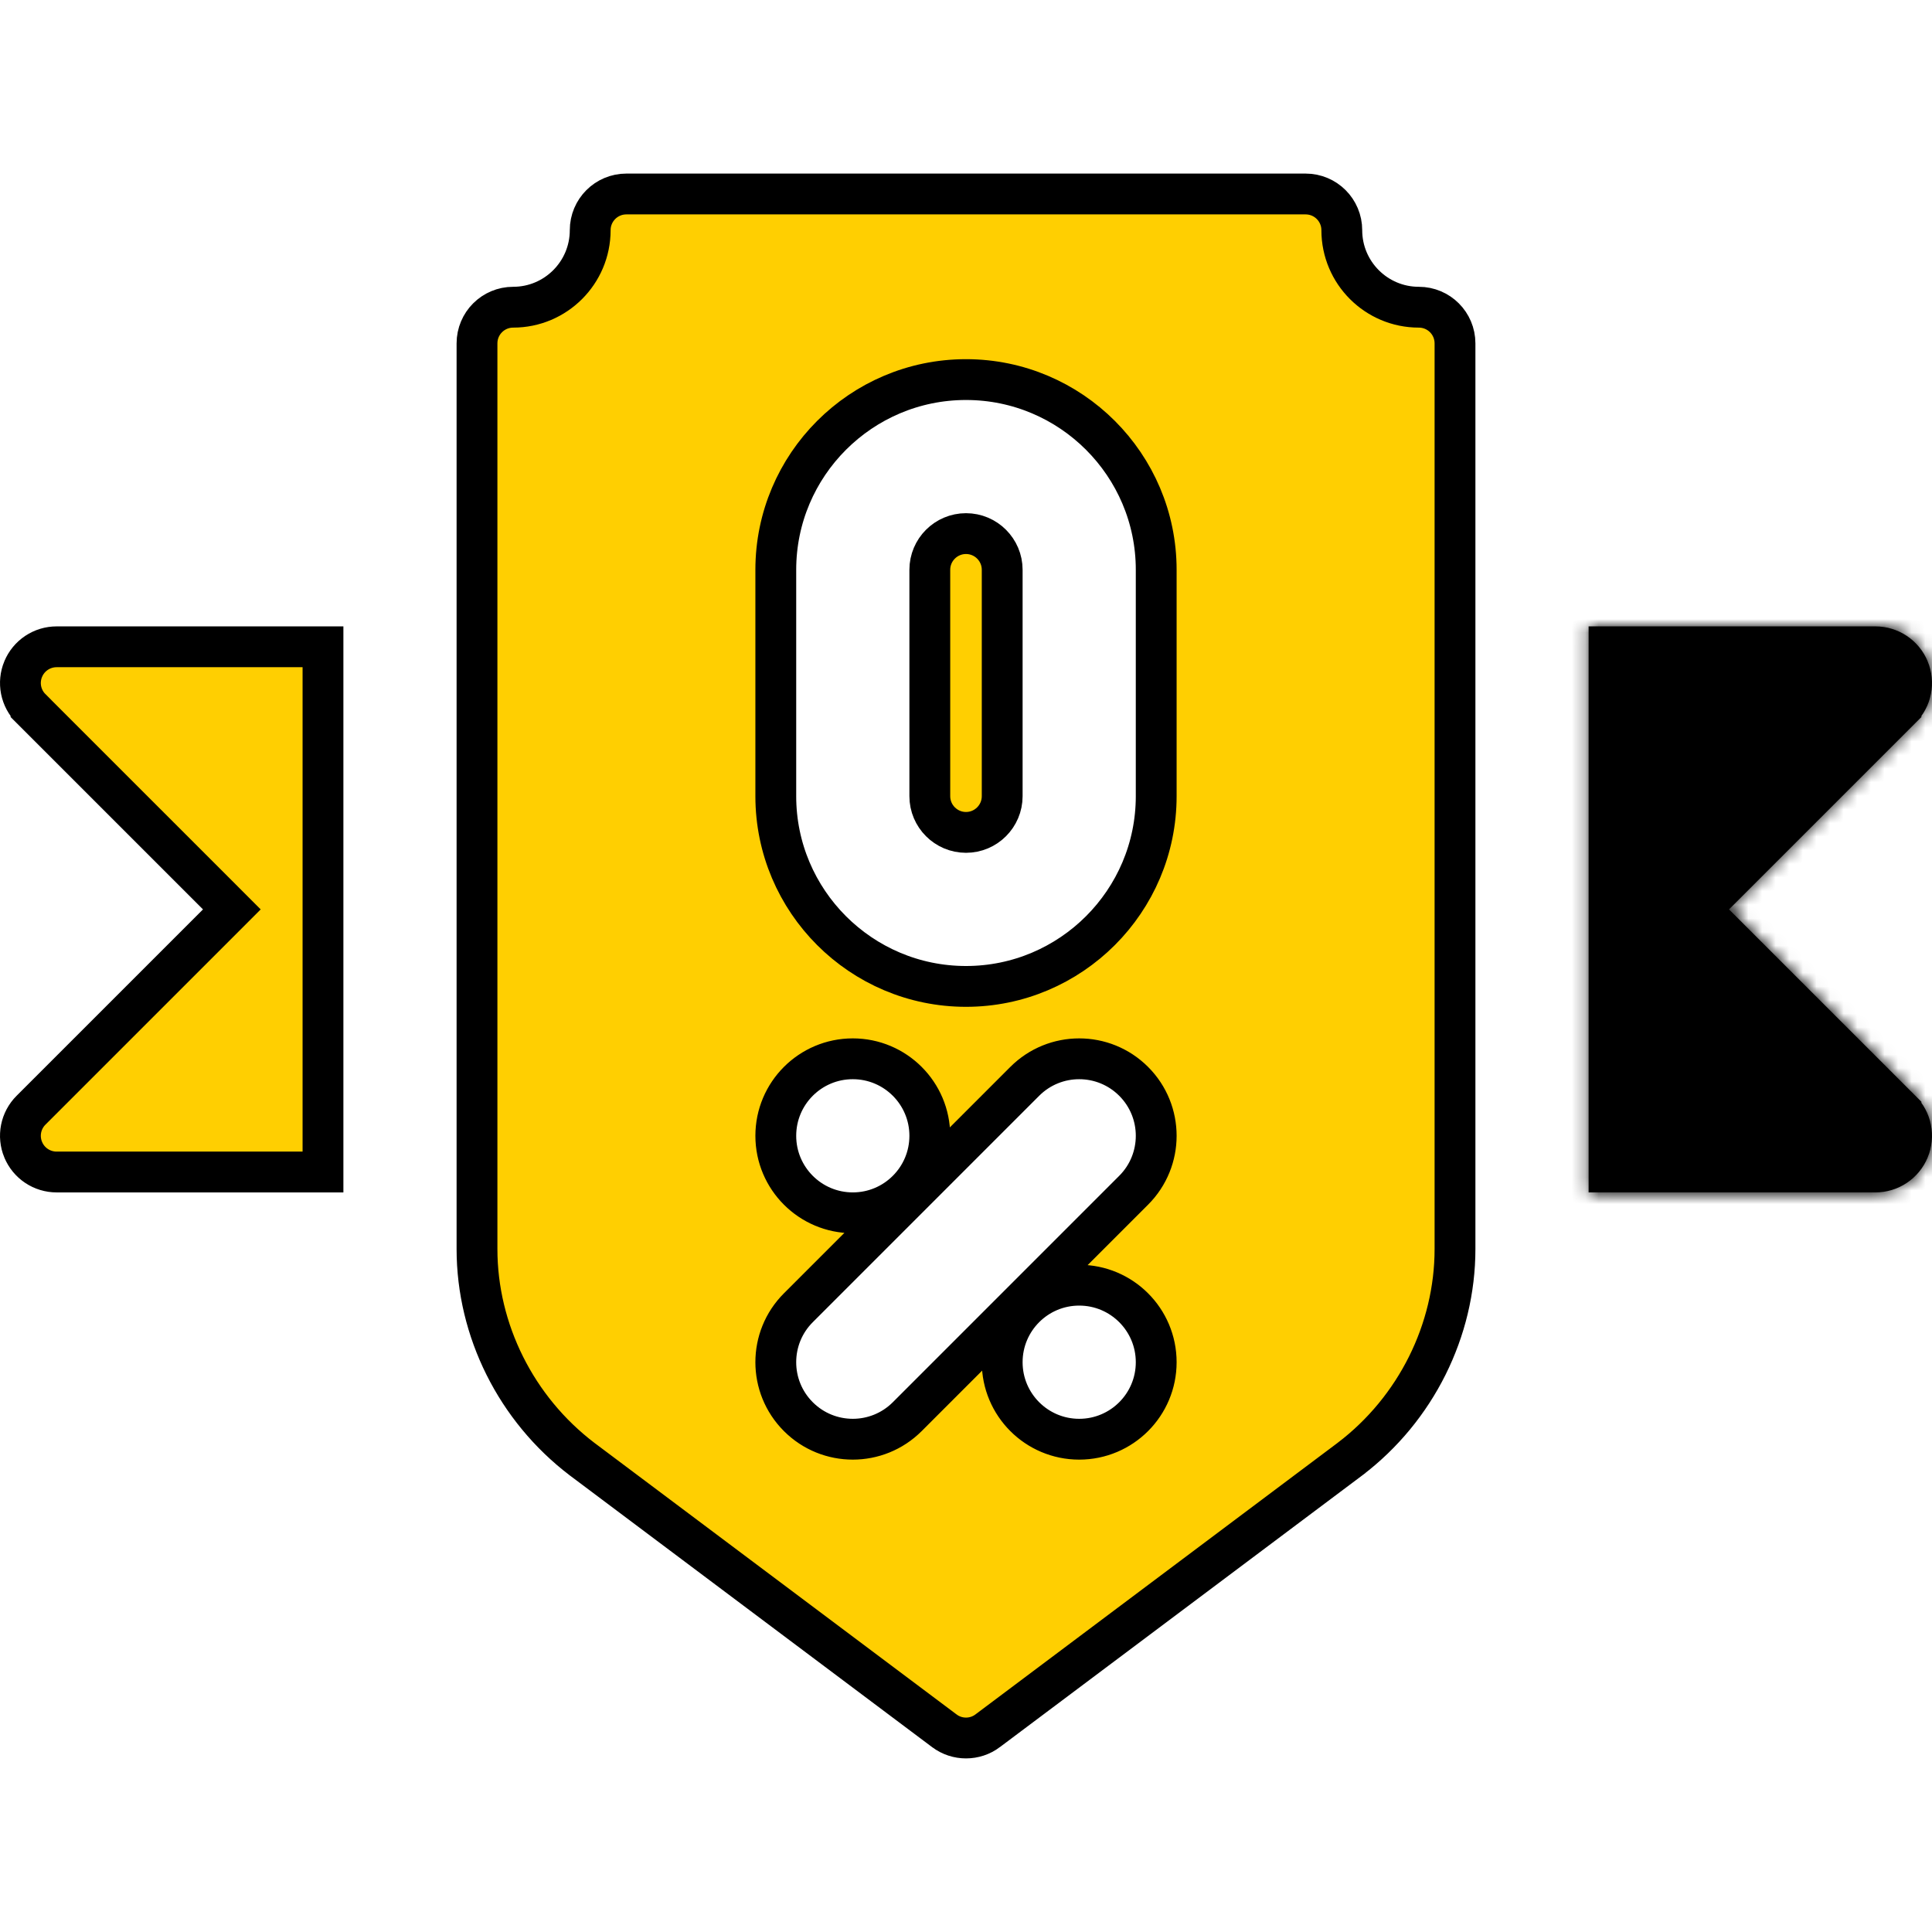 <svg width="142" height="142" viewBox="0 0 142 142" fill="none" xmlns="http://www.w3.org/2000/svg">
<path d="M68.34 41.879C68.34 40.412 69.533 39.219 71 39.219C72.467 39.219 73.66 40.412 73.66 41.879V58.52C73.66 59.986 72.467 61.18 71 61.18C69.533 61.18 68.34 59.986 68.34 58.52V41.879Z" fill="#FFCF01" stroke="black" stroke-width="3"/>
<path d="M69.408 127.21L69.405 127.208L42.787 107.247C42.786 107.246 42.785 107.245 42.783 107.244C37.933 103.554 35.059 97.783 35.059 91.8V25.239C35.059 23.768 36.248 22.579 37.719 22.579C40.843 22.579 43.379 20.042 43.379 16.919C43.379 15.448 44.568 14.258 46.039 14.258H95.96C97.431 14.258 98.621 15.448 98.621 16.919C98.621 20.042 101.157 22.579 104.281 22.579C105.752 22.579 106.941 23.768 106.941 25.239V91.8C106.941 97.784 104.066 103.554 99.241 107.227C99.24 107.228 99.238 107.229 99.237 107.231L72.594 127.208L72.592 127.21C72.121 127.565 71.562 127.741 71 127.741C70.438 127.741 69.879 127.565 69.408 127.21ZM83.322 87.482L83.322 87.482C85.533 85.271 85.533 81.689 83.322 79.478C81.112 77.268 77.529 77.268 75.318 79.478L58.678 96.119C56.467 98.329 56.467 101.912 58.678 104.123C60.889 106.334 64.471 106.333 66.682 104.123L83.322 87.482ZM126.02 65.779L124.96 66.84L126.02 67.9L139.72 81.599L139.72 81.6C140.093 81.972 140.346 82.445 140.449 82.961C140.551 83.477 140.498 84.012 140.297 84.497L140.296 84.499C140.095 84.985 139.754 85.4 139.317 85.693C138.88 85.985 138.366 86.14 137.84 86.14H137.839H118.261V47.539H137.839H137.84C138.366 47.539 138.88 47.694 139.317 47.986C139.754 48.279 140.095 48.694 140.296 49.18L140.297 49.182C140.498 49.667 140.551 50.202 140.449 50.718C140.346 51.234 140.093 51.708 139.72 52.079L139.72 52.08L126.02 65.779ZM4.16 47.539H4.161H23.739V86.141H4.161H4.16C3.634 86.141 3.12 85.985 2.683 85.693C2.246 85.401 1.905 84.986 1.704 84.5L1.703 84.498C1.502 84.012 1.449 83.478 1.551 82.962C1.654 82.446 1.907 81.972 2.28 81.6L2.28 81.6L15.98 67.901L17.04 66.84L15.98 65.779L2.28 52.08L2.28 52.079C1.907 51.708 1.654 51.234 1.551 50.718C1.449 50.202 1.502 49.668 1.703 49.182L1.704 49.18C1.905 48.694 2.246 48.279 2.683 47.987C3.12 47.695 3.634 47.539 4.16 47.539ZM73.66 100.121C73.66 103.246 76.194 105.781 79.32 105.781C82.446 105.781 84.98 103.246 84.98 100.121C84.98 96.994 82.446 94.46 79.32 94.46C76.194 94.46 73.66 96.994 73.66 100.121ZM62.68 77.82C59.554 77.82 57.02 80.354 57.02 83.48C57.02 86.606 59.554 89.14 62.68 89.14C65.806 89.14 68.34 86.606 68.34 83.48C68.34 80.354 65.805 77.82 62.68 77.82ZM71 72.5C78.71 72.5 84.98 66.23 84.98 58.52V41.879C84.98 34.169 78.71 27.899 71 27.899C63.289 27.899 57.02 34.169 57.02 41.879V58.52C57.02 66.23 63.289 72.5 71 72.5Z" fill="#FFCF01" stroke="black" stroke-width="3"/>
<mask id="mask0_12_37" style="mask-type:alpha" maskUnits="userSpaceOnUse" x="0" y="12" width="142" height="118">
<path d="M68.806 128.009L68.805 128.008L42.182 108.043C42.181 108.042 42.181 108.042 42.181 108.042C37.083 104.166 34.059 98.101 34.059 91.8V25.239C34.059 23.215 35.696 21.579 37.719 21.579C40.291 21.579 42.379 19.49 42.379 16.919C42.379 14.895 44.016 13.258 46.039 13.258H95.96C97.984 13.258 99.621 14.895 99.621 16.919C99.621 19.49 101.709 21.579 104.281 21.579C106.304 21.579 107.941 23.215 107.941 25.239V91.8C107.941 98.101 104.916 104.165 99.844 108.025C99.844 108.025 99.843 108.026 99.842 108.026L73.194 128.008L73.194 128.009C72.544 128.498 71.772 128.741 71 128.741C70.227 128.741 69.456 128.498 68.806 128.009ZM82.615 86.775L82.261 86.422L82.615 86.775C84.435 84.955 84.435 82.006 82.615 80.185C80.795 78.365 77.846 78.365 76.025 80.185L59.385 96.826C57.565 98.646 57.565 101.595 59.385 103.416C61.205 105.236 64.154 105.236 65.975 103.416L82.615 86.775ZM126.727 66.486L126.374 66.84L126.728 67.193L140.427 80.892L140.427 80.892C140.939 81.404 141.288 82.056 141.429 82.766C141.571 83.476 141.498 84.212 141.22 84.881L141.22 84.881C140.944 85.55 140.475 86.122 139.873 86.524C139.271 86.926 138.563 87.141 137.839 87.14H137.839H117.261V46.539H137.839H137.839C138.563 46.538 139.271 46.753 139.873 47.155C140.475 47.557 140.944 48.129 141.22 48.798L141.22 48.798C141.498 49.467 141.571 50.203 141.429 50.913C141.288 51.623 140.939 52.275 140.427 52.787L140.427 52.787L126.727 66.486ZM74.66 100.121C74.66 102.694 76.746 104.781 79.32 104.781C81.894 104.781 83.98 102.694 83.98 100.121C83.98 97.546 81.894 95.46 79.32 95.46C76.746 95.46 74.66 97.546 74.66 100.121ZM62.68 78.82C60.106 78.82 58.02 80.906 58.02 83.48C58.02 86.054 60.106 88.14 62.68 88.14C65.253 88.14 67.34 86.054 67.34 83.48C67.34 80.906 65.253 78.82 62.68 78.82ZM71 71.5C78.158 71.5 83.98 65.678 83.98 58.52V41.879C83.98 34.721 78.158 28.899 71 28.899C63.842 28.899 58.02 34.721 58.02 41.879V58.52C58.02 65.678 63.842 71.5 71 71.5Z" fill="#FFCF01" stroke="black"/>
</mask>
<g mask="url(#mask0_12_37)">
<path d="M-38 21H29V105H-38V21Z" fill="black"/>
<path d="M111 21H178V105H111V21Z" fill="black"/>
</g>
</svg>
